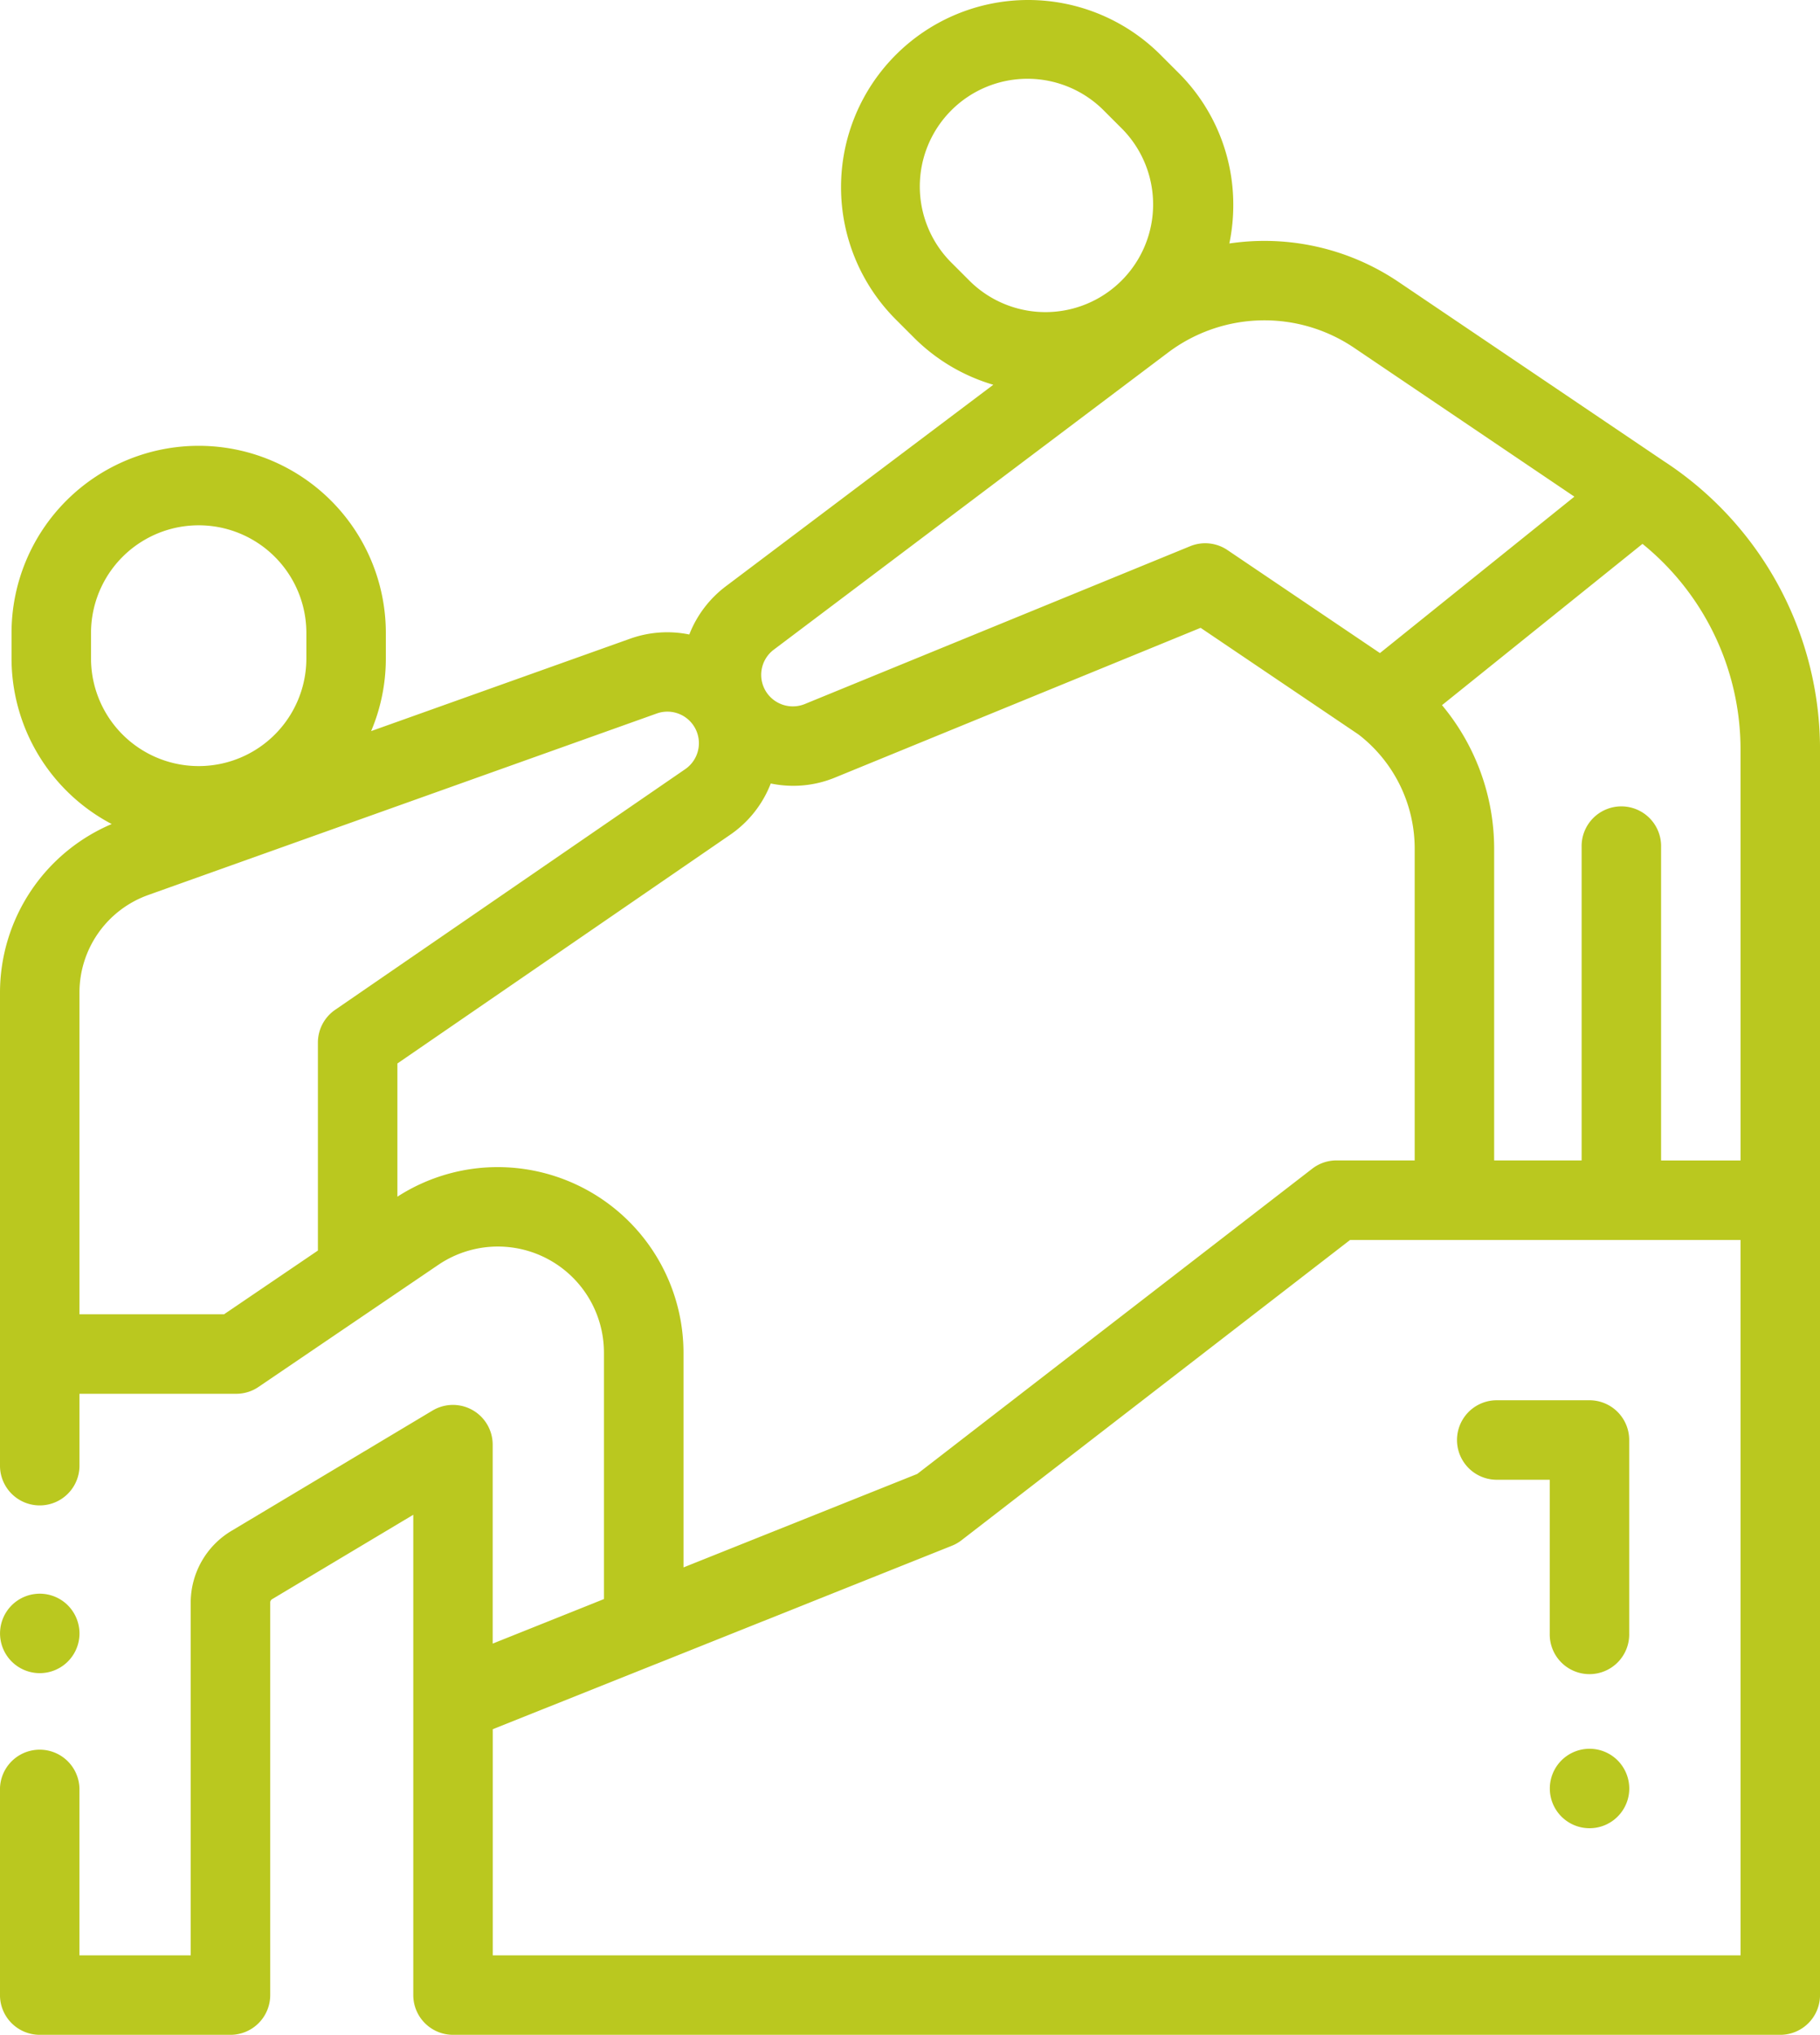 <svg xmlns="http://www.w3.org/2000/svg" width="84.077" height="93.99" viewBox="0 0 84.077 93.99">
  <g id="Group_5109" data-name="Group 5109" transform="translate(-1228 -1951.081)">
    <g id="help" transform="translate(1201 1951.081)">
      <g id="Group_4365" data-name="Group 4365" transform="translate(27 73.613)">
        <g id="Group_4364" data-name="Group 4364">
          <path id="Path_6149" data-name="Path 6149" d="M30.134,401.538a1.835,1.835,0,1,0,.538,1.3A1.85,1.85,0,0,0,30.134,401.538Z" transform="translate(-27 -401)" fill="#bac81f"/>
        </g>
      </g>
      <g id="Group_4367" data-name="Group 4367" transform="translate(27)">
        <g id="Group_4366" data-name="Group 4366">
          <path id="Path_6150" data-name="Path 6150" d="M103.849,21.292l0,0L91.609,13.024a11.068,11.068,0,0,0-7.818-1.777,8.722,8.722,0,0,0,.182-1.772,8.589,8.589,0,0,0-2.532-6.113l-.83-.83A8.645,8.645,0,0,0,68.385,14.759l.83.83a8.6,8.6,0,0,0,3.672,2.183L60.535,27.078a5.113,5.113,0,0,0-1.692,2.23,5.1,5.1,0,0,0-2.732.193L44.145,33.77a8.6,8.6,0,0,0,.679-3.358V29.238a8.645,8.645,0,1,0-17.291,0v1.174a8.652,8.652,0,0,0,4.627,7.651A8.465,8.465,0,0,0,27,45.843v21.9a1.836,1.836,0,0,0,3.671,0V64.38h7.241a1.827,1.827,0,0,0,1.031-.317l8.3-5.635A4.9,4.9,0,0,1,54.9,62.485V73.862l-5.14,2.057v-9.19a1.836,1.836,0,0,0-2.778-1.575l-9.3,5.564a3.867,3.867,0,0,0-1.872,3.3v16.3h-5.14V82.612a1.836,1.836,0,0,0-3.671,0v9.542a1.836,1.836,0,0,0,1.836,1.836h8.812a1.836,1.836,0,0,0,1.836-1.836V74.02a.178.178,0,0,1,.086-.152l6.523-3.9V92.154a1.836,1.836,0,0,0,1.836,1.836h61.314a1.836,1.836,0,0,0,1.836-1.836V34.645A15.892,15.892,0,0,0,103.849,21.292Zm-32.038-8.3-.83-.83a4.974,4.974,0,1,1,7.034-7.034l.83.83a4.974,4.974,0,0,1-7.034,7.034ZM62.744,30.01,80.956,16.288a7.4,7.4,0,0,1,8.6-.222L99.73,22.941l-8.982,7.225-7.044-4.758a1.835,1.835,0,0,0-1.723-.178L64.173,32.522a1.465,1.465,0,0,1-1.8-.6l-.005-.009A1.454,1.454,0,0,1,62.744,30.01Zm-31.539.4V29.238a4.974,4.974,0,1,1,9.948,0v1.174a4.974,4.974,0,1,1-9.948,0ZM41.686,48.158v9.606l-4.338,2.945H30.671V45.843a4.786,4.786,0,0,1,3.171-4.5l23.5-8.387a1.456,1.456,0,0,1,1.314,2.571L42.482,46.645A1.836,1.836,0,0,0,41.686,48.158ZM50,53.91a8.542,8.542,0,0,0-4.642,1.366V49.123l15.38-10.569a5.1,5.1,0,0,0,1.868-2.364,5.171,5.171,0,0,0,1.038.107,5.062,5.062,0,0,0,1.921-.377L82.464,29l7.295,4.927a6.658,6.658,0,0,1,2.594,5.255V53.6h-3.61a1.836,1.836,0,0,0-1.123.383l-18.248,14.1L58.575,72.4V62.485A8.585,8.585,0,0,0,50,53.91Zm57.407,36.409H49.763V79.874L70.972,71.4a1.834,1.834,0,0,0,.442-.252L89.369,57.275h18.037Zm0-36.715h-3.671V39.126a1.836,1.836,0,1,0-3.671,0V53.6H96.024V39.182a10.353,10.353,0,0,0-2.409-6.61l9.262-7.45a12.227,12.227,0,0,1,4.529,9.523Z" transform="translate(-27)" fill="#bac81f"/>
        </g>
      </g>
      <g id="Group_4369" data-name="Group 4369" transform="translate(94.311 64.679)">
        <g id="Group_4368" data-name="Group 4368">
          <path id="Path_6151" data-name="Path 6151" d="M399.786,352.333H395.5a1.836,1.836,0,1,0,0,3.672h2.448v7.1a1.836,1.836,0,1,0,3.671,0v-8.934A1.836,1.836,0,0,0,399.786,352.333Z" transform="translate(-393.667 -352.333)" fill="#bac81f"/>
        </g>
      </g>
      <g id="Group_4371" data-name="Group 4371" transform="translate(98.594 80.776)">
        <g id="Group_4370" data-name="Group 4370">
          <path id="Path_6152" data-name="Path 6152" d="M420.134,440.558a1.835,1.835,0,1,0,.538,1.3A1.849,1.849,0,0,0,420.134,440.558Z" transform="translate(-417 -440.02)" fill="#bac81f"/>
        </g>
      </g>
    </g>
  </g>
</svg>
